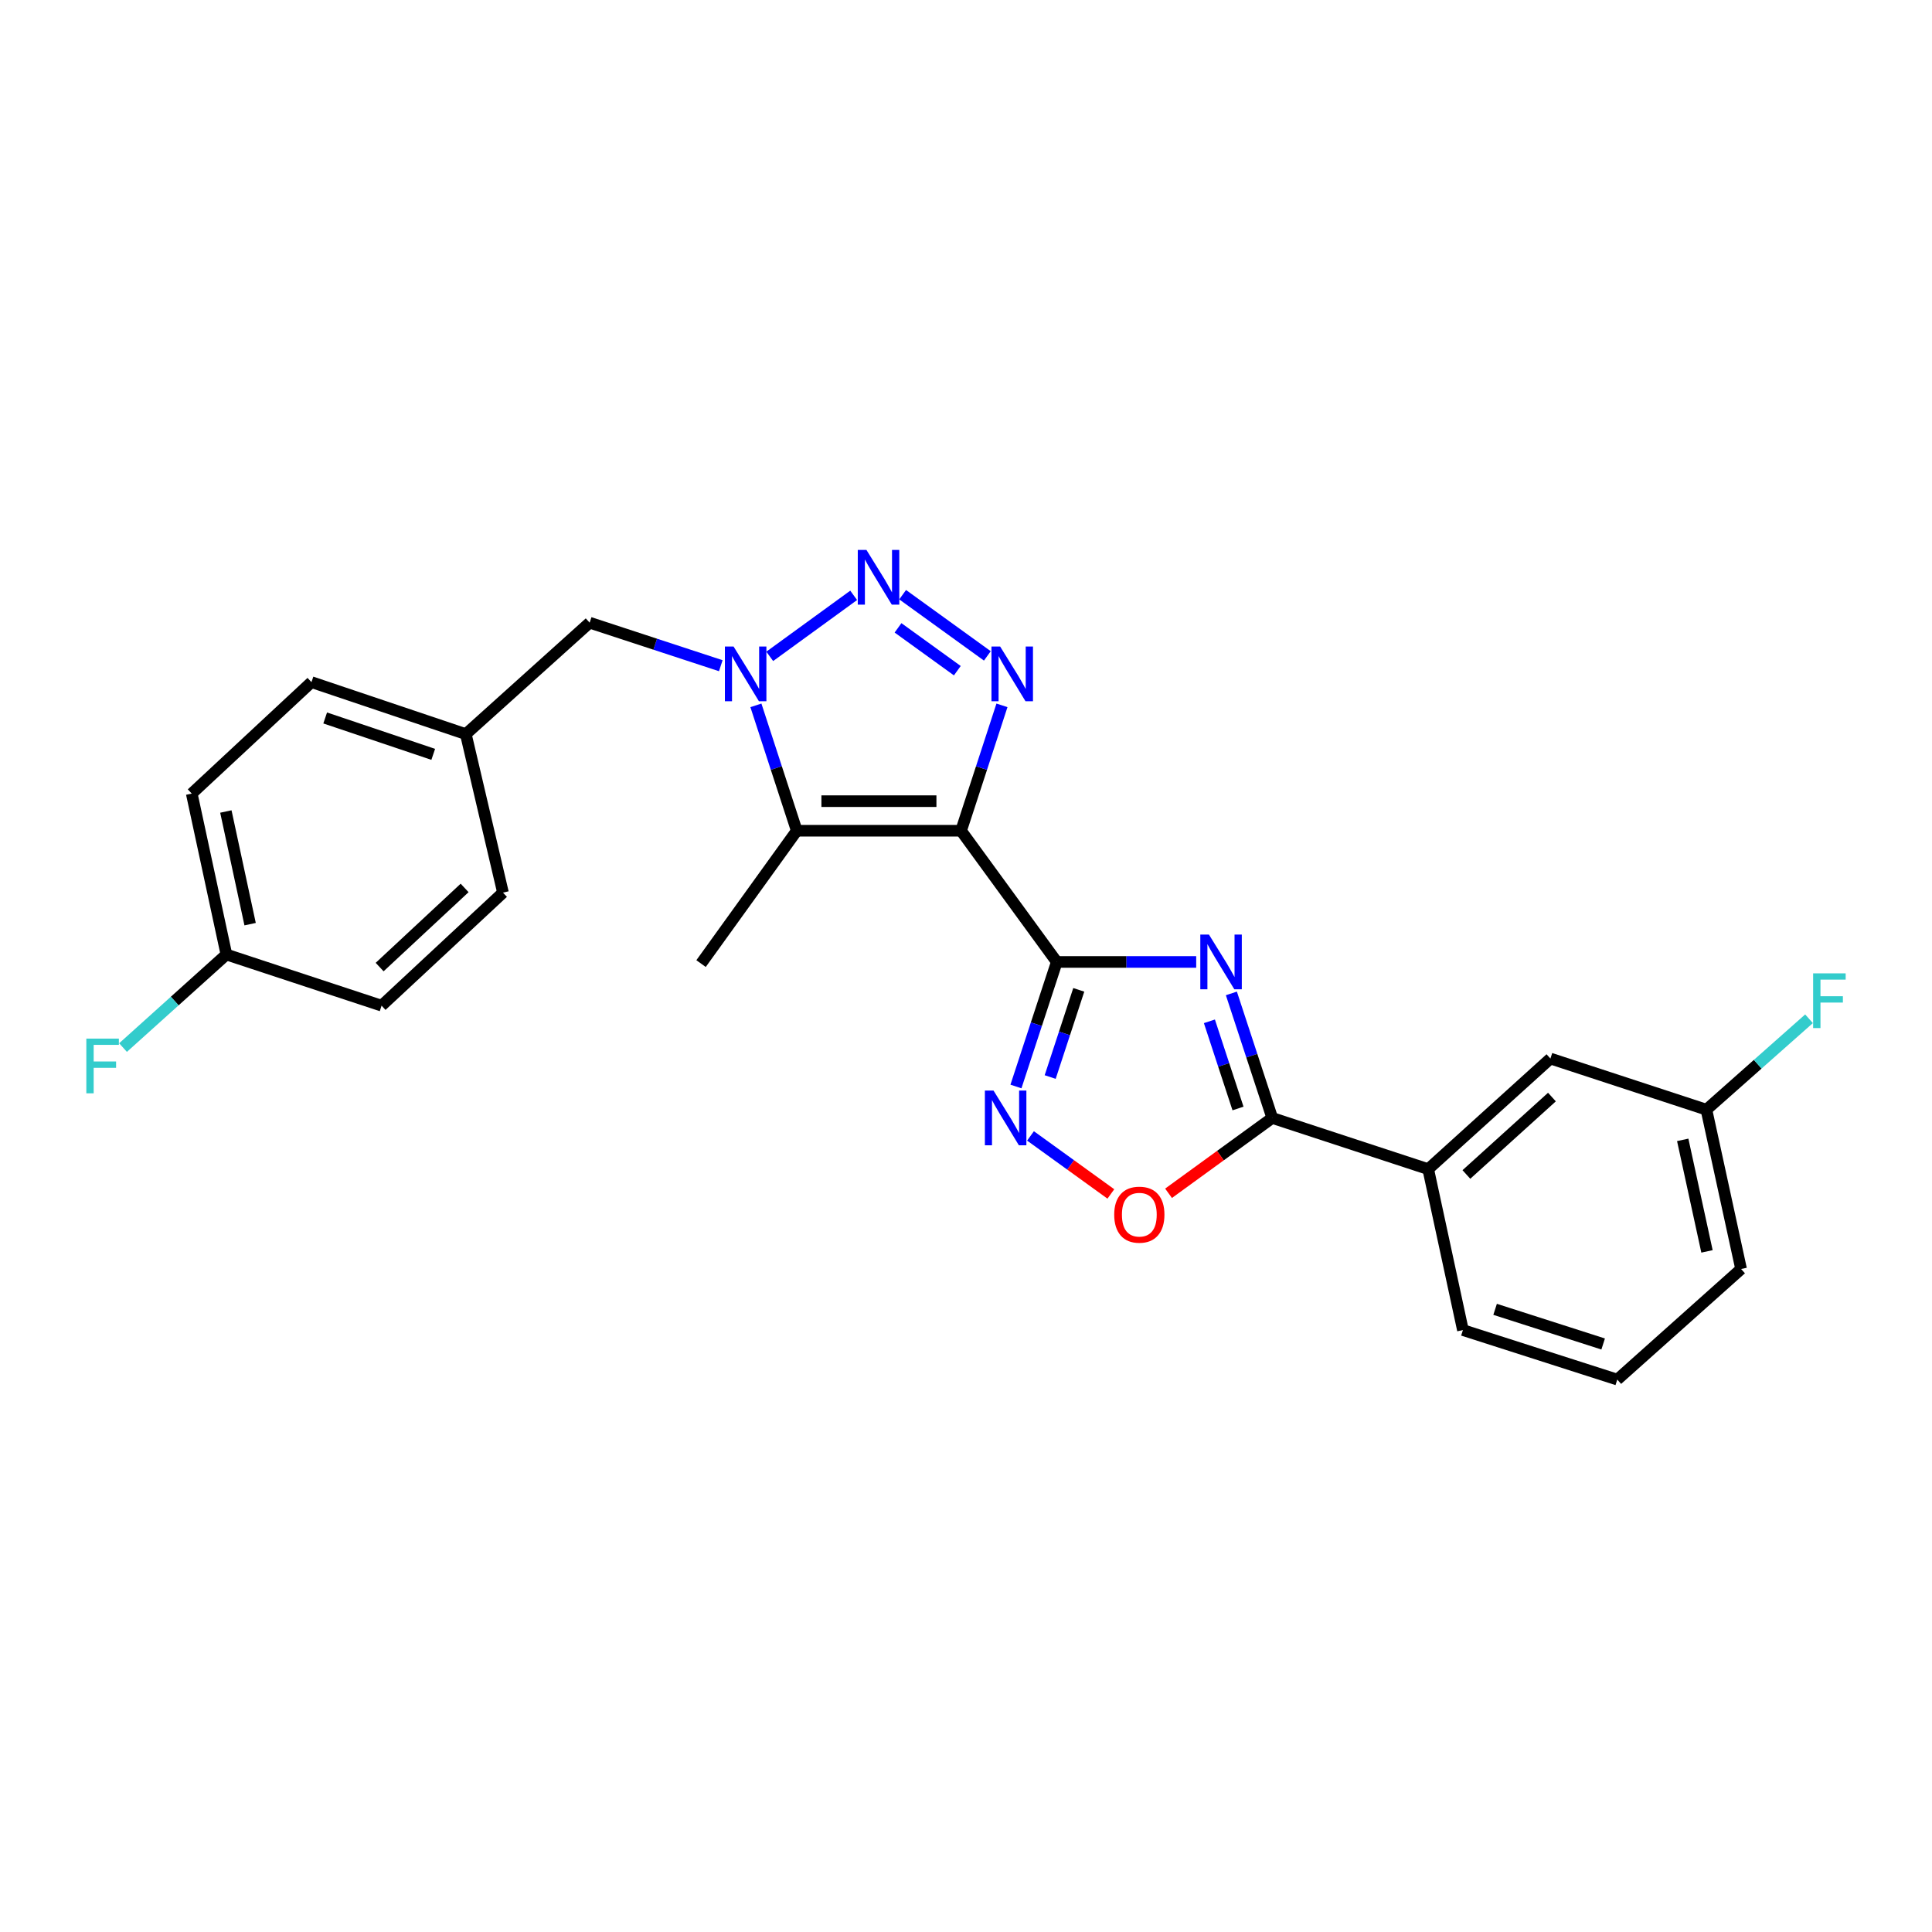 <?xml version='1.0' encoding='iso-8859-1'?>
<svg version='1.1' baseProfile='full'
              xmlns='http://www.w3.org/2000/svg'
                      xmlns:rdkit='http://www.rdkit.org/xml'
                      xmlns:xlink='http://www.w3.org/1999/xlink'
                  xml:space='preserve'
width='1000px' height='1000px' viewBox='0 0 1000 1000'>
<!-- END OF HEADER -->
<rect style='opacity:1.0;fill:#FFFFFF;stroke:none' width='1000' height='1000' x='0' y='0'> </rect>
<path class='bond-0' d='M 497.448,429.991 L 546.991,497.904' style='fill:none;fill-rule:evenodd;stroke:#000000;stroke-width:6px;stroke-linecap:butt;stroke-linejoin:miter;stroke-opacity:1' />
<path class='bond-2' d='M 497.448,429.991 L 508.03,397.539' style='fill:none;fill-rule:evenodd;stroke:#000000;stroke-width:6px;stroke-linecap:butt;stroke-linejoin:miter;stroke-opacity:1' />
<path class='bond-2' d='M 508.03,397.539 L 518.612,365.087' style='fill:none;fill-rule:evenodd;stroke:#0000FF;stroke-width:6px;stroke-linecap:butt;stroke-linejoin:miter;stroke-opacity:1' />
<path class='bond-5' d='M 497.448,429.991 L 412.406,429.991' style='fill:none;fill-rule:evenodd;stroke:#000000;stroke-width:6px;stroke-linecap:butt;stroke-linejoin:miter;stroke-opacity:1' />
<path class='bond-5' d='M 484.692,414.681 L 425.162,414.681' style='fill:none;fill-rule:evenodd;stroke:#000000;stroke-width:6px;stroke-linecap:butt;stroke-linejoin:miter;stroke-opacity:1' />
<path class='bond-1' d='M 546.991,497.904 L 583.071,497.904' style='fill:none;fill-rule:evenodd;stroke:#000000;stroke-width:6px;stroke-linecap:butt;stroke-linejoin:miter;stroke-opacity:1' />
<path class='bond-1' d='M 583.071,497.904 L 619.151,497.904' style='fill:none;fill-rule:evenodd;stroke:#0000FF;stroke-width:6px;stroke-linecap:butt;stroke-linejoin:miter;stroke-opacity:1' />
<path class='bond-6' d='M 546.991,497.904 L 536.422,530.136' style='fill:none;fill-rule:evenodd;stroke:#000000;stroke-width:6px;stroke-linecap:butt;stroke-linejoin:miter;stroke-opacity:1' />
<path class='bond-6' d='M 536.422,530.136 L 525.854,562.367' style='fill:none;fill-rule:evenodd;stroke:#0000FF;stroke-width:6px;stroke-linecap:butt;stroke-linejoin:miter;stroke-opacity:1' />
<path class='bond-6' d='M 558.367,512.343 L 550.97,534.905' style='fill:none;fill-rule:evenodd;stroke:#000000;stroke-width:6px;stroke-linecap:butt;stroke-linejoin:miter;stroke-opacity:1' />
<path class='bond-6' d='M 550.97,534.905 L 543.572,557.468' style='fill:none;fill-rule:evenodd;stroke:#0000FF;stroke-width:6px;stroke-linecap:butt;stroke-linejoin:miter;stroke-opacity:1' />
<path class='bond-7' d='M 637.359,514.189 L 647.935,546.42' style='fill:none;fill-rule:evenodd;stroke:#0000FF;stroke-width:6px;stroke-linecap:butt;stroke-linejoin:miter;stroke-opacity:1' />
<path class='bond-7' d='M 647.935,546.42 L 658.51,578.652' style='fill:none;fill-rule:evenodd;stroke:#000000;stroke-width:6px;stroke-linecap:butt;stroke-linejoin:miter;stroke-opacity:1' />
<path class='bond-7' d='M 625.986,528.631 L 633.388,551.193' style='fill:none;fill-rule:evenodd;stroke:#0000FF;stroke-width:6px;stroke-linecap:butt;stroke-linejoin:miter;stroke-opacity:1' />
<path class='bond-7' d='M 633.388,551.193 L 640.791,573.755' style='fill:none;fill-rule:evenodd;stroke:#000000;stroke-width:6px;stroke-linecap:butt;stroke-linejoin:miter;stroke-opacity:1' />
<path class='bond-3' d='M 511.051,339.491 L 467.204,307.813' style='fill:none;fill-rule:evenodd;stroke:#0000FF;stroke-width:6px;stroke-linecap:butt;stroke-linejoin:miter;stroke-opacity:1' />
<path class='bond-3' d='M 495.508,347.149 L 464.816,324.974' style='fill:none;fill-rule:evenodd;stroke:#0000FF;stroke-width:6px;stroke-linecap:butt;stroke-linejoin:miter;stroke-opacity:1' />
<path class='bond-25' d='M 441.861,308.15 L 398.414,339.73' style='fill:none;fill-rule:evenodd;stroke:#0000FF;stroke-width:6px;stroke-linecap:butt;stroke-linejoin:miter;stroke-opacity:1' />
<path class='bond-4' d='M 391.256,365.087 L 401.831,397.539' style='fill:none;fill-rule:evenodd;stroke:#0000FF;stroke-width:6px;stroke-linecap:butt;stroke-linejoin:miter;stroke-opacity:1' />
<path class='bond-4' d='M 401.831,397.539 L 412.406,429.991' style='fill:none;fill-rule:evenodd;stroke:#000000;stroke-width:6px;stroke-linecap:butt;stroke-linejoin:miter;stroke-opacity:1' />
<path class='bond-10' d='M 373.082,344.571 L 339.14,333.435' style='fill:none;fill-rule:evenodd;stroke:#0000FF;stroke-width:6px;stroke-linecap:butt;stroke-linejoin:miter;stroke-opacity:1' />
<path class='bond-10' d='M 339.14,333.435 L 305.199,322.299' style='fill:none;fill-rule:evenodd;stroke:#000000;stroke-width:6px;stroke-linecap:butt;stroke-linejoin:miter;stroke-opacity:1' />
<path class='bond-14' d='M 412.406,429.991 L 362.863,498.754' style='fill:none;fill-rule:evenodd;stroke:#000000;stroke-width:6px;stroke-linecap:butt;stroke-linejoin:miter;stroke-opacity:1' />
<path class='bond-8' d='M 533.388,587.949 L 554.182,602.967' style='fill:none;fill-rule:evenodd;stroke:#0000FF;stroke-width:6px;stroke-linecap:butt;stroke-linejoin:miter;stroke-opacity:1' />
<path class='bond-8' d='M 554.182,602.967 L 574.975,617.984' style='fill:none;fill-rule:evenodd;stroke:#FF0000;stroke-width:6px;stroke-linecap:butt;stroke-linejoin:miter;stroke-opacity:1' />
<path class='bond-9' d='M 658.51,578.652 L 739.241,605.145' style='fill:none;fill-rule:evenodd;stroke:#000000;stroke-width:6px;stroke-linecap:butt;stroke-linejoin:miter;stroke-opacity:1' />
<path class='bond-26' d='M 658.51,578.652 L 631.674,598.146' style='fill:none;fill-rule:evenodd;stroke:#000000;stroke-width:6px;stroke-linecap:butt;stroke-linejoin:miter;stroke-opacity:1' />
<path class='bond-26' d='M 631.674,598.146 L 604.838,617.64' style='fill:none;fill-rule:evenodd;stroke:#FF0000;stroke-width:6px;stroke-linecap:butt;stroke-linejoin:miter;stroke-opacity:1' />
<path class='bond-11' d='M 739.241,605.145 L 802.493,547.897' style='fill:none;fill-rule:evenodd;stroke:#000000;stroke-width:6px;stroke-linecap:butt;stroke-linejoin:miter;stroke-opacity:1' />
<path class='bond-11' d='M 759.001,607.908 L 803.278,567.835' style='fill:none;fill-rule:evenodd;stroke:#000000;stroke-width:6px;stroke-linecap:butt;stroke-linejoin:miter;stroke-opacity:1' />
<path class='bond-22' d='M 739.241,605.145 L 757.203,688.444' style='fill:none;fill-rule:evenodd;stroke:#000000;stroke-width:6px;stroke-linecap:butt;stroke-linejoin:miter;stroke-opacity:1' />
<path class='bond-12' d='M 305.199,322.299 L 241.113,379.98' style='fill:none;fill-rule:evenodd;stroke:#000000;stroke-width:6px;stroke-linecap:butt;stroke-linejoin:miter;stroke-opacity:1' />
<path class='bond-13' d='M 802.493,547.897 L 883.241,574.365' style='fill:none;fill-rule:evenodd;stroke:#000000;stroke-width:6px;stroke-linecap:butt;stroke-linejoin:miter;stroke-opacity:1' />
<path class='bond-18' d='M 241.113,379.98 L 260.343,462.021' style='fill:none;fill-rule:evenodd;stroke:#000000;stroke-width:6px;stroke-linecap:butt;stroke-linejoin:miter;stroke-opacity:1' />
<path class='bond-19' d='M 241.113,379.98 L 161.216,353.07' style='fill:none;fill-rule:evenodd;stroke:#000000;stroke-width:6px;stroke-linecap:butt;stroke-linejoin:miter;stroke-opacity:1' />
<path class='bond-19' d='M 224.241,390.452 L 168.314,371.615' style='fill:none;fill-rule:evenodd;stroke:#000000;stroke-width:6px;stroke-linecap:butt;stroke-linejoin:miter;stroke-opacity:1' />
<path class='bond-16' d='M 883.241,574.365 L 909.794,550.838' style='fill:none;fill-rule:evenodd;stroke:#000000;stroke-width:6px;stroke-linecap:butt;stroke-linejoin:miter;stroke-opacity:1' />
<path class='bond-16' d='M 909.794,550.838 L 936.347,527.312' style='fill:none;fill-rule:evenodd;stroke:#33CCCC;stroke-width:6px;stroke-linecap:butt;stroke-linejoin:miter;stroke-opacity:1' />
<path class='bond-28' d='M 883.241,574.365 L 901.187,656.831' style='fill:none;fill-rule:evenodd;stroke:#000000;stroke-width:6px;stroke-linecap:butt;stroke-linejoin:miter;stroke-opacity:1' />
<path class='bond-28' d='M 870.973,589.99 L 883.536,647.716' style='fill:none;fill-rule:evenodd;stroke:#000000;stroke-width:6px;stroke-linecap:butt;stroke-linejoin:miter;stroke-opacity:1' />
<path class='bond-15' d='M 117.185,494.06 L 99.247,410.76' style='fill:none;fill-rule:evenodd;stroke:#000000;stroke-width:6px;stroke-linecap:butt;stroke-linejoin:miter;stroke-opacity:1' />
<path class='bond-15' d='M 129.46,478.342 L 116.904,420.033' style='fill:none;fill-rule:evenodd;stroke:#000000;stroke-width:6px;stroke-linecap:butt;stroke-linejoin:miter;stroke-opacity:1' />
<path class='bond-17' d='M 117.185,494.06 L 90.433,518.141' style='fill:none;fill-rule:evenodd;stroke:#000000;stroke-width:6px;stroke-linecap:butt;stroke-linejoin:miter;stroke-opacity:1' />
<path class='bond-17' d='M 90.433,518.141 L 63.682,542.222' style='fill:none;fill-rule:evenodd;stroke:#33CCCC;stroke-width:6px;stroke-linecap:butt;stroke-linejoin:miter;stroke-opacity:1' />
<path class='bond-27' d='M 117.185,494.06 L 197.507,520.536' style='fill:none;fill-rule:evenodd;stroke:#000000;stroke-width:6px;stroke-linecap:butt;stroke-linejoin:miter;stroke-opacity:1' />
<path class='bond-21' d='M 260.343,462.021 L 197.507,520.536' style='fill:none;fill-rule:evenodd;stroke:#000000;stroke-width:6px;stroke-linecap:butt;stroke-linejoin:miter;stroke-opacity:1' />
<path class='bond-21' d='M 240.484,459.595 L 196.499,500.555' style='fill:none;fill-rule:evenodd;stroke:#000000;stroke-width:6px;stroke-linecap:butt;stroke-linejoin:miter;stroke-opacity:1' />
<path class='bond-20' d='M 161.216,353.07 L 99.247,410.76' style='fill:none;fill-rule:evenodd;stroke:#000000;stroke-width:6px;stroke-linecap:butt;stroke-linejoin:miter;stroke-opacity:1' />
<path class='bond-23' d='M 757.203,688.444 L 837.1,714.07' style='fill:none;fill-rule:evenodd;stroke:#000000;stroke-width:6px;stroke-linecap:butt;stroke-linejoin:miter;stroke-opacity:1' />
<path class='bond-23' d='M 773.864,677.71 L 829.791,695.648' style='fill:none;fill-rule:evenodd;stroke:#000000;stroke-width:6px;stroke-linecap:butt;stroke-linejoin:miter;stroke-opacity:1' />
<path class='bond-24' d='M 837.1,714.07 L 901.187,656.831' style='fill:none;fill-rule:evenodd;stroke:#000000;stroke-width:6px;stroke-linecap:butt;stroke-linejoin:miter;stroke-opacity:1' />
<path  class='atom-2' d='M 625.756 483.744
L 635.036 498.744
Q 635.956 500.224, 637.436 502.904
Q 638.916 505.584, 638.996 505.744
L 638.996 483.744
L 642.756 483.744
L 642.756 512.064
L 638.876 512.064
L 628.916 495.664
Q 627.756 493.744, 626.516 491.544
Q 625.316 489.344, 624.956 488.664
L 624.956 512.064
L 621.276 512.064
L 621.276 483.744
L 625.756 483.744
' fill='#0000FF'/>
<path  class='atom-3' d='M 517.665 334.632
L 526.945 349.632
Q 527.865 351.112, 529.345 353.792
Q 530.825 356.472, 530.905 356.632
L 530.905 334.632
L 534.665 334.632
L 534.665 362.952
L 530.785 362.952
L 520.825 346.552
Q 519.665 344.632, 518.425 342.432
Q 517.225 340.232, 516.865 339.552
L 516.865 362.952
L 513.185 362.952
L 513.185 334.632
L 517.665 334.632
' fill='#0000FF'/>
<path  class='atom-4' d='M 448.467 284.639
L 457.747 299.639
Q 458.667 301.119, 460.147 303.799
Q 461.627 306.479, 461.707 306.639
L 461.707 284.639
L 465.467 284.639
L 465.467 312.959
L 461.587 312.959
L 451.627 296.559
Q 450.467 294.639, 449.227 292.439
Q 448.027 290.239, 447.667 289.559
L 447.667 312.959
L 443.987 312.959
L 443.987 284.639
L 448.467 284.639
' fill='#0000FF'/>
<path  class='atom-5' d='M 379.686 334.632
L 388.966 349.632
Q 389.886 351.112, 391.366 353.792
Q 392.846 356.472, 392.926 356.632
L 392.926 334.632
L 396.686 334.632
L 396.686 362.952
L 392.806 362.952
L 382.846 346.552
Q 381.686 344.632, 380.446 342.432
Q 379.246 340.232, 378.886 339.552
L 378.886 362.952
L 375.206 362.952
L 375.206 334.632
L 379.686 334.632
' fill='#0000FF'/>
<path  class='atom-7' d='M 514.254 564.492
L 523.534 579.492
Q 524.454 580.972, 525.934 583.652
Q 527.414 586.332, 527.494 586.492
L 527.494 564.492
L 531.254 564.492
L 531.254 592.812
L 527.374 592.812
L 517.414 576.412
Q 516.254 574.492, 515.014 572.292
Q 513.814 570.092, 513.454 569.412
L 513.454 592.812
L 509.774 592.812
L 509.774 564.492
L 514.254 564.492
' fill='#0000FF'/>
<path  class='atom-9' d='M 576.712 628.708
Q 576.712 621.908, 580.072 618.108
Q 583.432 614.308, 589.712 614.308
Q 595.992 614.308, 599.352 618.108
Q 602.712 621.908, 602.712 628.708
Q 602.712 635.588, 599.312 639.508
Q 595.912 643.388, 589.712 643.388
Q 583.472 643.388, 580.072 639.508
Q 576.712 635.628, 576.712 628.708
M 589.712 640.188
Q 594.032 640.188, 596.352 637.308
Q 598.712 634.388, 598.712 628.708
Q 598.712 623.148, 596.352 620.348
Q 594.032 617.508, 589.712 617.508
Q 585.392 617.508, 583.032 620.308
Q 580.712 623.108, 580.712 628.708
Q 580.712 634.428, 583.032 637.308
Q 585.392 640.188, 589.712 640.188
' fill='#FF0000'/>
<path  class='atom-17' d='M 938.473 503.808
L 955.313 503.808
L 955.313 507.048
L 942.273 507.048
L 942.273 515.648
L 953.873 515.648
L 953.873 518.928
L 942.273 518.928
L 942.273 532.128
L 938.473 532.128
L 938.473 503.808
' fill='#33CCCC'/>
<path  class='atom-18' d='M 44.687 537.581
L 61.527 537.581
L 61.527 540.821
L 48.487 540.821
L 48.487 549.421
L 60.087 549.421
L 60.087 552.701
L 48.487 552.701
L 48.487 565.901
L 44.687 565.901
L 44.687 537.581
' fill='#33CCCC'/>
</svg>

